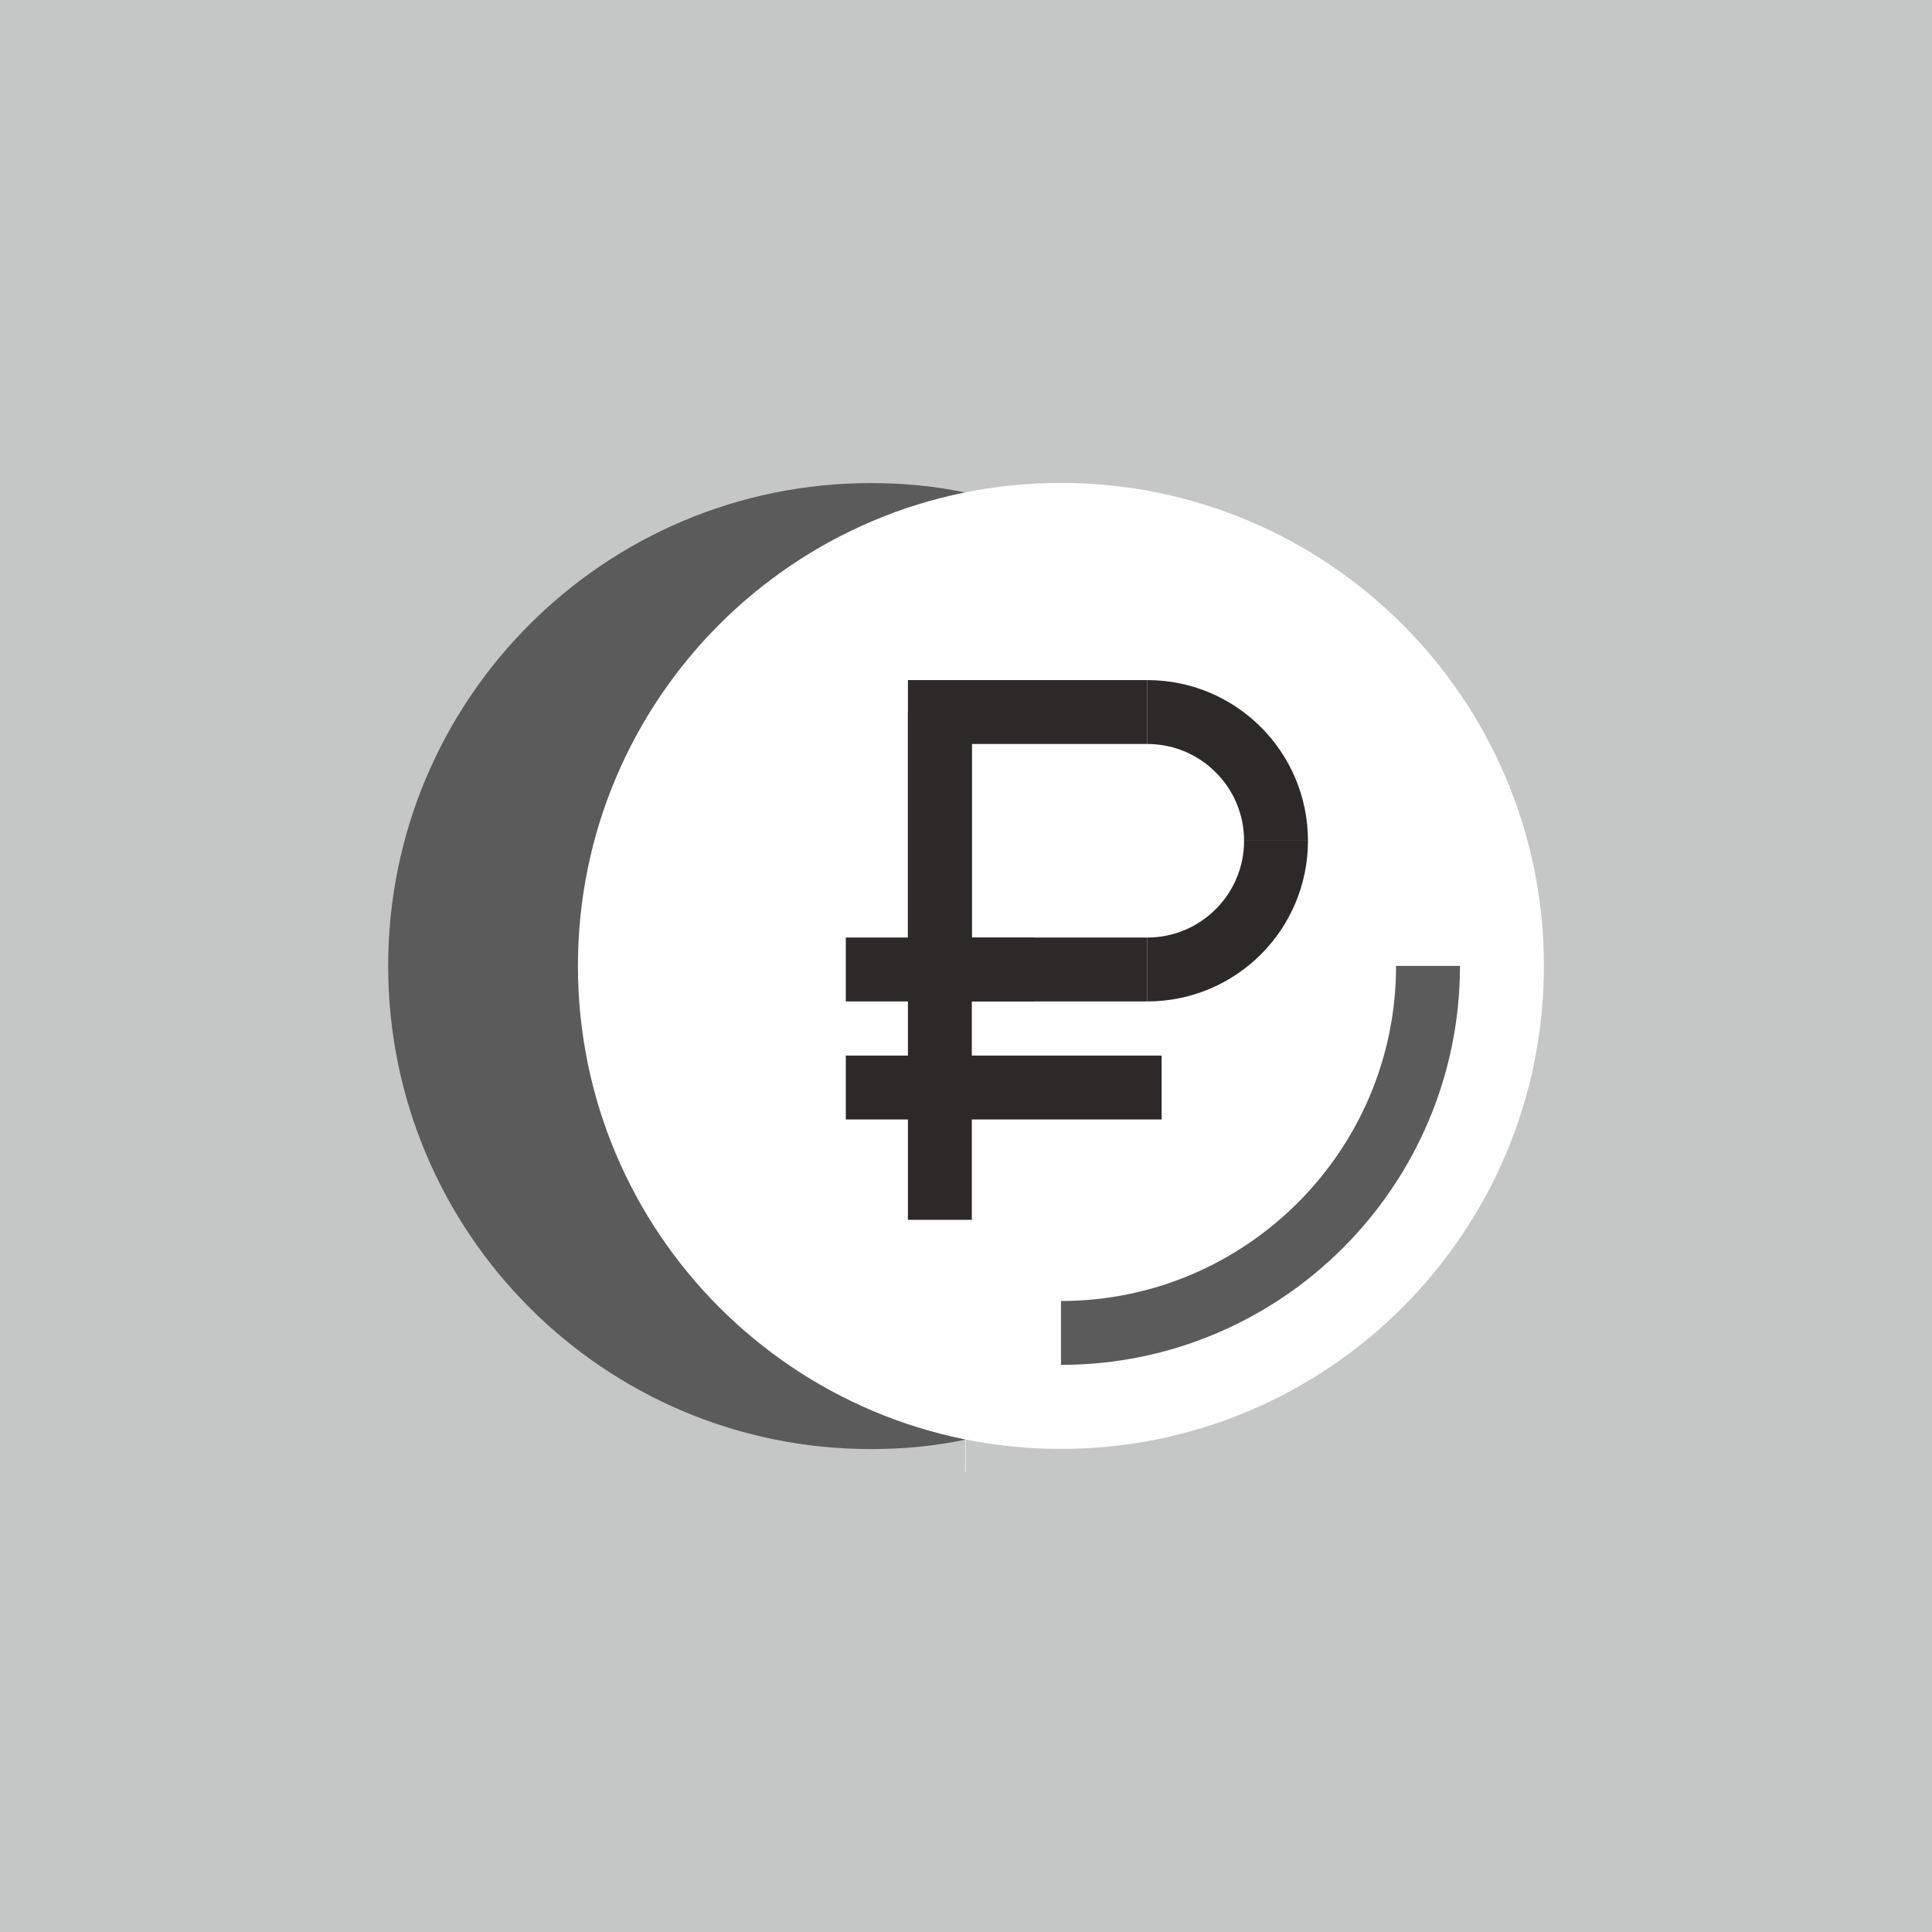 <?xml version="1.0" encoding="UTF-8"?> <!-- Creator: CorelDRAW 2019 (64-Bit) --> <svg xmlns="http://www.w3.org/2000/svg" xmlns:xlink="http://www.w3.org/1999/xlink" xml:space="preserve" width="16.395mm" height="16.395mm" style="shape-rendering:geometricPrecision; text-rendering:geometricPrecision; image-rendering:optimizeQuality; fill-rule:evenodd; clip-rule:evenodd" viewBox="0 0 244.04 244.04"> <defs> <style type="text/css"> <![CDATA[ .str1 {stroke:#FEFEFE;stroke-width:8.07;stroke-miterlimit:10} .str0 {stroke:#5B5B5B;stroke-width:8.07;stroke-miterlimit:10} .str2 {stroke:#2B2A29;stroke-width:8.07;stroke-miterlimit:10} .fil3 {fill:none;fill-rule:nonzero} .fil0 {fill:#C5C6C6} .fil2 {fill:#FEFEFE;fill-rule:nonzero} .fil1 {fill:#5B5B5B;fill-rule:nonzero} ]]> </style> </defs> <g id="Слой_x0020_1">  <g id="_1767136288"> <polygon class="fil0" points="-0,244.04 244.04,244.04 244.04,0 -0,0 "></polygon> <path class="fil1" d="M121.93 181.85c-3.85,0.81 -7.8,1.19 -11.92,1.19 -33.72,0 -60.98,-27.32 -60.98,-61.04 0,-33.66 27.27,-60.98 60.98,-60.98 4.12,0 8.08,0.38 11.92,1.19l0 119.64z"></path> <path class="fil2" d="M195.02 122.01c0,33.69 -27.31,61.01 -61.01,61.01 -33.69,0 -61.01,-27.31 -61.01,-61.01 0,-33.7 27.31,-61.01 61.01,-61.01 33.69,0 61.01,27.31 61.01,61.01z"></path> <path class="fil3 str0" d="M180.38 122.01c0,25.56 -20.8,46.36 -46.36,46.36"></path> <line class="fil3 str1" x1="121.99" y1="181.85" x2="121.93" y2="181.85"></line> <line class="fil3 str2" x1="118.72" y1="89.94" x2="118.72" y2="154.08"></line> <line class="fil3 str2" x1="106.84" y1="137.37" x2="146.73" y2="137.37"></line> <line class="fil3 str2" x1="106.84" y1="122.46" x2="130.6" y2="122.46"></line> <polyline class="fil3 str2" points="118.72,122.46 118.72,89.94 144.92,89.94 "></polyline> <path class="fil3 str2" d="M144.92 89.94c8.98,0 16.26,7.28 16.26,16.26"></path> <path class="fil3 str2" d="M161.18 106.2c0,8.98 -7.28,16.26 -16.26,16.26"></path> <line class="fil3 str2" x1="144.92" y1="122.46" x2="118.72" y2="122.46"></line> </g> </g> </svg> 